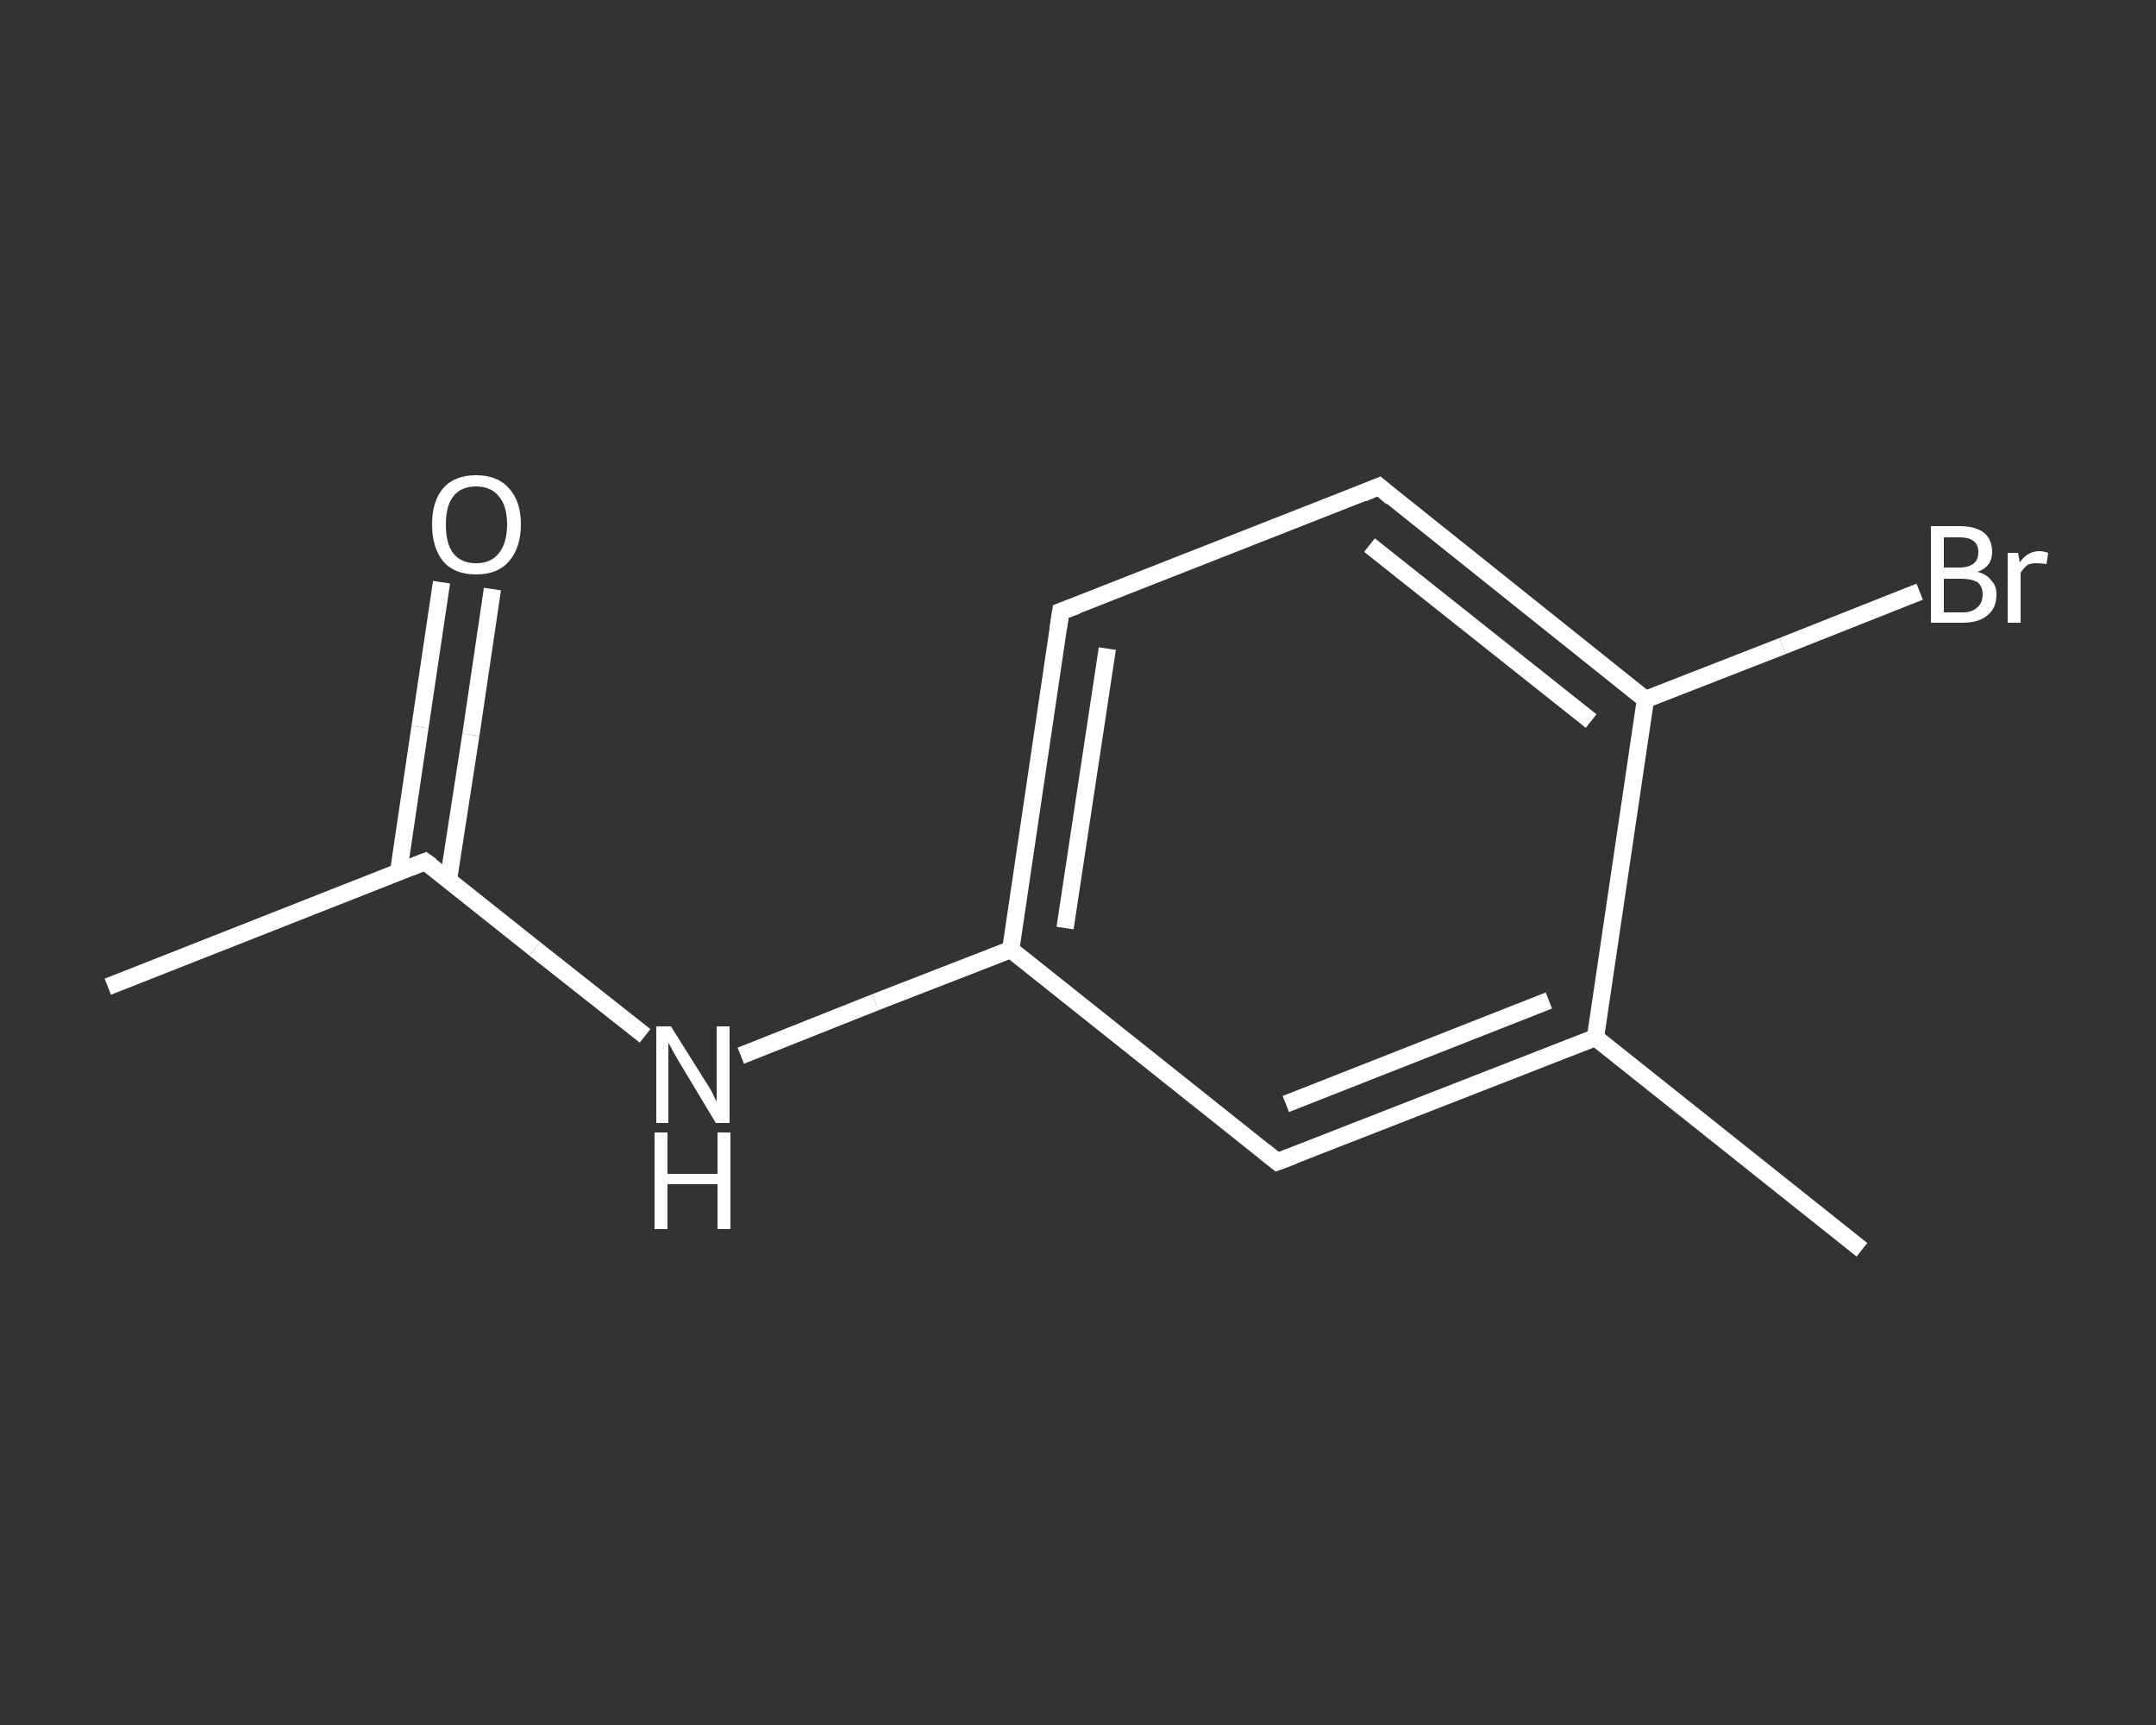 <?xml version='1.0' encoding='iso-8859-1'?>
<svg version='1.1' baseProfile='full'
              xmlns='http://www.w3.org/2000/svg'
                      xmlns:rdkit='http://www.rdkit.org/xml'
                      xmlns:xlink='http://www.w3.org/1999/xlink'
                  xml:space='preserve'
width='250px' height='200px' viewBox='0 0 250 200'>
<rect x="0" y="0" width="250" height="200" fill="#333333" stroke="none"/>
<!-- END OF HEADER -->
<rect style='opacity:1.0;fill:transparent;stroke:none' width='250.0' height='200.0' x='0.0' y='0.0'> </rect>
<path class='bond-0 atom-0 atom-1' d='M 12.5,114.4 L 49.3,99.9' style='fill:none;fill-rule:evenodd;stroke:#FFFFFF;stroke-width:2.0px;stroke-linecap:butt;stroke-linejoin:miter;stroke-opacity:1' />
<path class='bond-1 atom-1 atom-2' d='M 52.0,102.0 L 54.6,85.2' style='fill:none;fill-rule:evenodd;stroke:#FFFFFF;stroke-width:2.0px;stroke-linecap:butt;stroke-linejoin:miter;stroke-opacity:1' />
<path class='bond-1 atom-1 atom-2' d='M 54.6,85.2 L 57.1,68.3' style='fill:none;fill-rule:evenodd;stroke:#FFFFFF;stroke-width:2.0px;stroke-linecap:butt;stroke-linejoin:miter;stroke-opacity:1' />
<path class='bond-1 atom-1 atom-2' d='M 46.2,101.2 L 48.7,84.3' style='fill:none;fill-rule:evenodd;stroke:#FFFFFF;stroke-width:2.0px;stroke-linecap:butt;stroke-linejoin:miter;stroke-opacity:1' />
<path class='bond-1 atom-1 atom-2' d='M 48.7,84.3 L 51.2,67.5' style='fill:none;fill-rule:evenodd;stroke:#FFFFFF;stroke-width:2.0px;stroke-linecap:butt;stroke-linejoin:miter;stroke-opacity:1' />
<path class='bond-2 atom-1 atom-3' d='M 49.3,99.9 L 62.0,110.0' style='fill:none;fill-rule:evenodd;stroke:#FFFFFF;stroke-width:2.0px;stroke-linecap:butt;stroke-linejoin:miter;stroke-opacity:1' />
<path class='bond-2 atom-1 atom-3' d='M 62.0,110.0 L 74.8,120.1' style='fill:none;fill-rule:evenodd;stroke:#FFFFFF;stroke-width:2.0px;stroke-linecap:butt;stroke-linejoin:miter;stroke-opacity:1' />
<path class='bond-3 atom-3 atom-4' d='M 85.9,122.4 L 101.5,116.2' style='fill:none;fill-rule:evenodd;stroke:#FFFFFF;stroke-width:2.0px;stroke-linecap:butt;stroke-linejoin:miter;stroke-opacity:1' />
<path class='bond-3 atom-3 atom-4' d='M 101.5,116.2 L 117.2,110.1' style='fill:none;fill-rule:evenodd;stroke:#FFFFFF;stroke-width:2.0px;stroke-linecap:butt;stroke-linejoin:miter;stroke-opacity:1' />
<path class='bond-4 atom-4 atom-5' d='M 117.2,110.1 L 123.0,70.9' style='fill:none;fill-rule:evenodd;stroke:#FFFFFF;stroke-width:2.0px;stroke-linecap:butt;stroke-linejoin:miter;stroke-opacity:1' />
<path class='bond-4 atom-4 atom-5' d='M 123.5,107.6 L 128.4,75.2' style='fill:none;fill-rule:evenodd;stroke:#FFFFFF;stroke-width:2.0px;stroke-linecap:butt;stroke-linejoin:miter;stroke-opacity:1' />
<path class='bond-5 atom-5 atom-6' d='M 123.0,70.9 L 159.9,56.4' style='fill:none;fill-rule:evenodd;stroke:#FFFFFF;stroke-width:2.0px;stroke-linecap:butt;stroke-linejoin:miter;stroke-opacity:1' />
<path class='bond-6 atom-6 atom-7' d='M 159.9,56.4 L 190.8,81.1' style='fill:none;fill-rule:evenodd;stroke:#FFFFFF;stroke-width:2.0px;stroke-linecap:butt;stroke-linejoin:miter;stroke-opacity:1' />
<path class='bond-6 atom-6 atom-7' d='M 158.8,63.2 L 184.5,83.6' style='fill:none;fill-rule:evenodd;stroke:#FFFFFF;stroke-width:2.0px;stroke-linecap:butt;stroke-linejoin:miter;stroke-opacity:1' />
<path class='bond-7 atom-7 atom-8' d='M 190.8,81.1 L 206.7,74.9' style='fill:none;fill-rule:evenodd;stroke:#FFFFFF;stroke-width:2.0px;stroke-linecap:butt;stroke-linejoin:miter;stroke-opacity:1' />
<path class='bond-7 atom-7 atom-8' d='M 206.7,74.9 L 222.6,68.6' style='fill:none;fill-rule:evenodd;stroke:#FFFFFF;stroke-width:2.0px;stroke-linecap:butt;stroke-linejoin:miter;stroke-opacity:1' />
<path class='bond-8 atom-7 atom-9' d='M 190.8,81.1 L 185.0,120.3' style='fill:none;fill-rule:evenodd;stroke:#FFFFFF;stroke-width:2.0px;stroke-linecap:butt;stroke-linejoin:miter;stroke-opacity:1' />
<path class='bond-9 atom-9 atom-10' d='M 185.0,120.3 L 215.9,144.9' style='fill:none;fill-rule:evenodd;stroke:#FFFFFF;stroke-width:2.0px;stroke-linecap:butt;stroke-linejoin:miter;stroke-opacity:1' />
<path class='bond-10 atom-9 atom-11' d='M 185.0,120.3 L 148.1,134.7' style='fill:none;fill-rule:evenodd;stroke:#FFFFFF;stroke-width:2.0px;stroke-linecap:butt;stroke-linejoin:miter;stroke-opacity:1' />
<path class='bond-10 atom-9 atom-11' d='M 179.6,116.0 L 149.1,128.0' style='fill:none;fill-rule:evenodd;stroke:#FFFFFF;stroke-width:2.0px;stroke-linecap:butt;stroke-linejoin:miter;stroke-opacity:1' />
<path class='bond-11 atom-11 atom-4' d='M 148.1,134.7 L 117.2,110.1' style='fill:none;fill-rule:evenodd;stroke:#FFFFFF;stroke-width:2.0px;stroke-linecap:butt;stroke-linejoin:miter;stroke-opacity:1' />
<path d='M 47.5,100.6 L 49.3,99.9 L 50.0,100.4' style='fill:none;stroke:#FFFFFF;stroke-width:2.0px;stroke-linecap:butt;stroke-linejoin:miter;stroke-opacity:1;' />
<path d='M 122.7,72.9 L 123.0,70.9 L 124.9,70.2' style='fill:none;stroke:#FFFFFF;stroke-width:2.0px;stroke-linecap:butt;stroke-linejoin:miter;stroke-opacity:1;' />
<path d='M 158.0,57.2 L 159.9,56.4 L 161.4,57.7' style='fill:none;stroke:#FFFFFF;stroke-width:2.0px;stroke-linecap:butt;stroke-linejoin:miter;stroke-opacity:1;' />
<path d='M 150.0,134.0 L 148.1,134.7 L 146.6,133.5' style='fill:none;stroke:#FFFFFF;stroke-width:2.0px;stroke-linecap:butt;stroke-linejoin:miter;stroke-opacity:1;' />
<path class='atom-2' d='M 50.1 60.8
Q 50.1 58.1, 51.4 56.6
Q 52.7 55.1, 55.2 55.1
Q 57.7 55.1, 59.0 56.6
Q 60.4 58.1, 60.4 60.8
Q 60.4 63.5, 59.0 65.1
Q 57.7 66.6, 55.2 66.6
Q 52.7 66.6, 51.4 65.1
Q 50.1 63.5, 50.1 60.8
M 55.2 65.3
Q 56.9 65.3, 57.8 64.2
Q 58.8 63.0, 58.8 60.8
Q 58.8 58.6, 57.8 57.5
Q 56.9 56.4, 55.2 56.4
Q 53.5 56.4, 52.6 57.5
Q 51.7 58.6, 51.7 60.8
Q 51.7 63.1, 52.6 64.2
Q 53.5 65.3, 55.2 65.3
' fill='#FFFFFF'/>
<path class='atom-3' d='M 77.8 119.0
L 81.5 124.9
Q 81.9 125.5, 82.5 126.5
Q 83.0 127.6, 83.1 127.7
L 83.1 119.0
L 84.6 119.0
L 84.6 130.2
L 83.0 130.2
L 79.1 123.7
Q 78.6 122.9, 78.1 122.0
Q 77.7 121.2, 77.5 120.9
L 77.5 130.2
L 76.1 130.2
L 76.1 119.0
L 77.8 119.0
' fill='#FFFFFF'/>
<path class='atom-3' d='M 75.9 131.3
L 77.4 131.3
L 77.4 136.1
L 83.2 136.1
L 83.2 131.3
L 84.7 131.3
L 84.7 142.5
L 83.2 142.5
L 83.2 137.3
L 77.4 137.3
L 77.4 142.5
L 75.9 142.5
L 75.9 131.3
' fill='#FFFFFF'/>
<path class='atom-8' d='M 229.3 66.3
Q 230.4 66.6, 230.9 67.3
Q 231.5 67.9, 231.5 68.9
Q 231.5 70.5, 230.5 71.3
Q 229.5 72.2, 227.6 72.2
L 223.9 72.2
L 223.9 61.0
L 227.2 61.0
Q 229.1 61.0, 230.1 61.8
Q 231.0 62.6, 231.0 64.0
Q 231.0 65.7, 229.3 66.3
M 225.4 62.3
L 225.4 65.8
L 227.2 65.8
Q 228.3 65.8, 228.9 65.3
Q 229.4 64.9, 229.4 64.0
Q 229.4 62.3, 227.2 62.3
L 225.4 62.3
M 227.6 71.0
Q 228.7 71.0, 229.3 70.4
Q 229.9 69.9, 229.9 68.9
Q 229.9 68.0, 229.3 67.5
Q 228.6 67.1, 227.4 67.1
L 225.4 67.1
L 225.4 71.0
L 227.6 71.0
' fill='#FFFFFF'/>
<path class='atom-8' d='M 234.0 64.1
L 234.2 65.2
Q 235.1 63.9, 236.5 63.9
Q 236.9 63.9, 237.5 64.1
L 237.3 65.4
Q 236.6 65.3, 236.2 65.3
Q 235.5 65.3, 235.1 65.5
Q 234.7 65.8, 234.3 66.4
L 234.3 72.2
L 232.8 72.2
L 232.8 64.1
L 234.0 64.1
' fill='#FFFFFF'/>
</svg>
